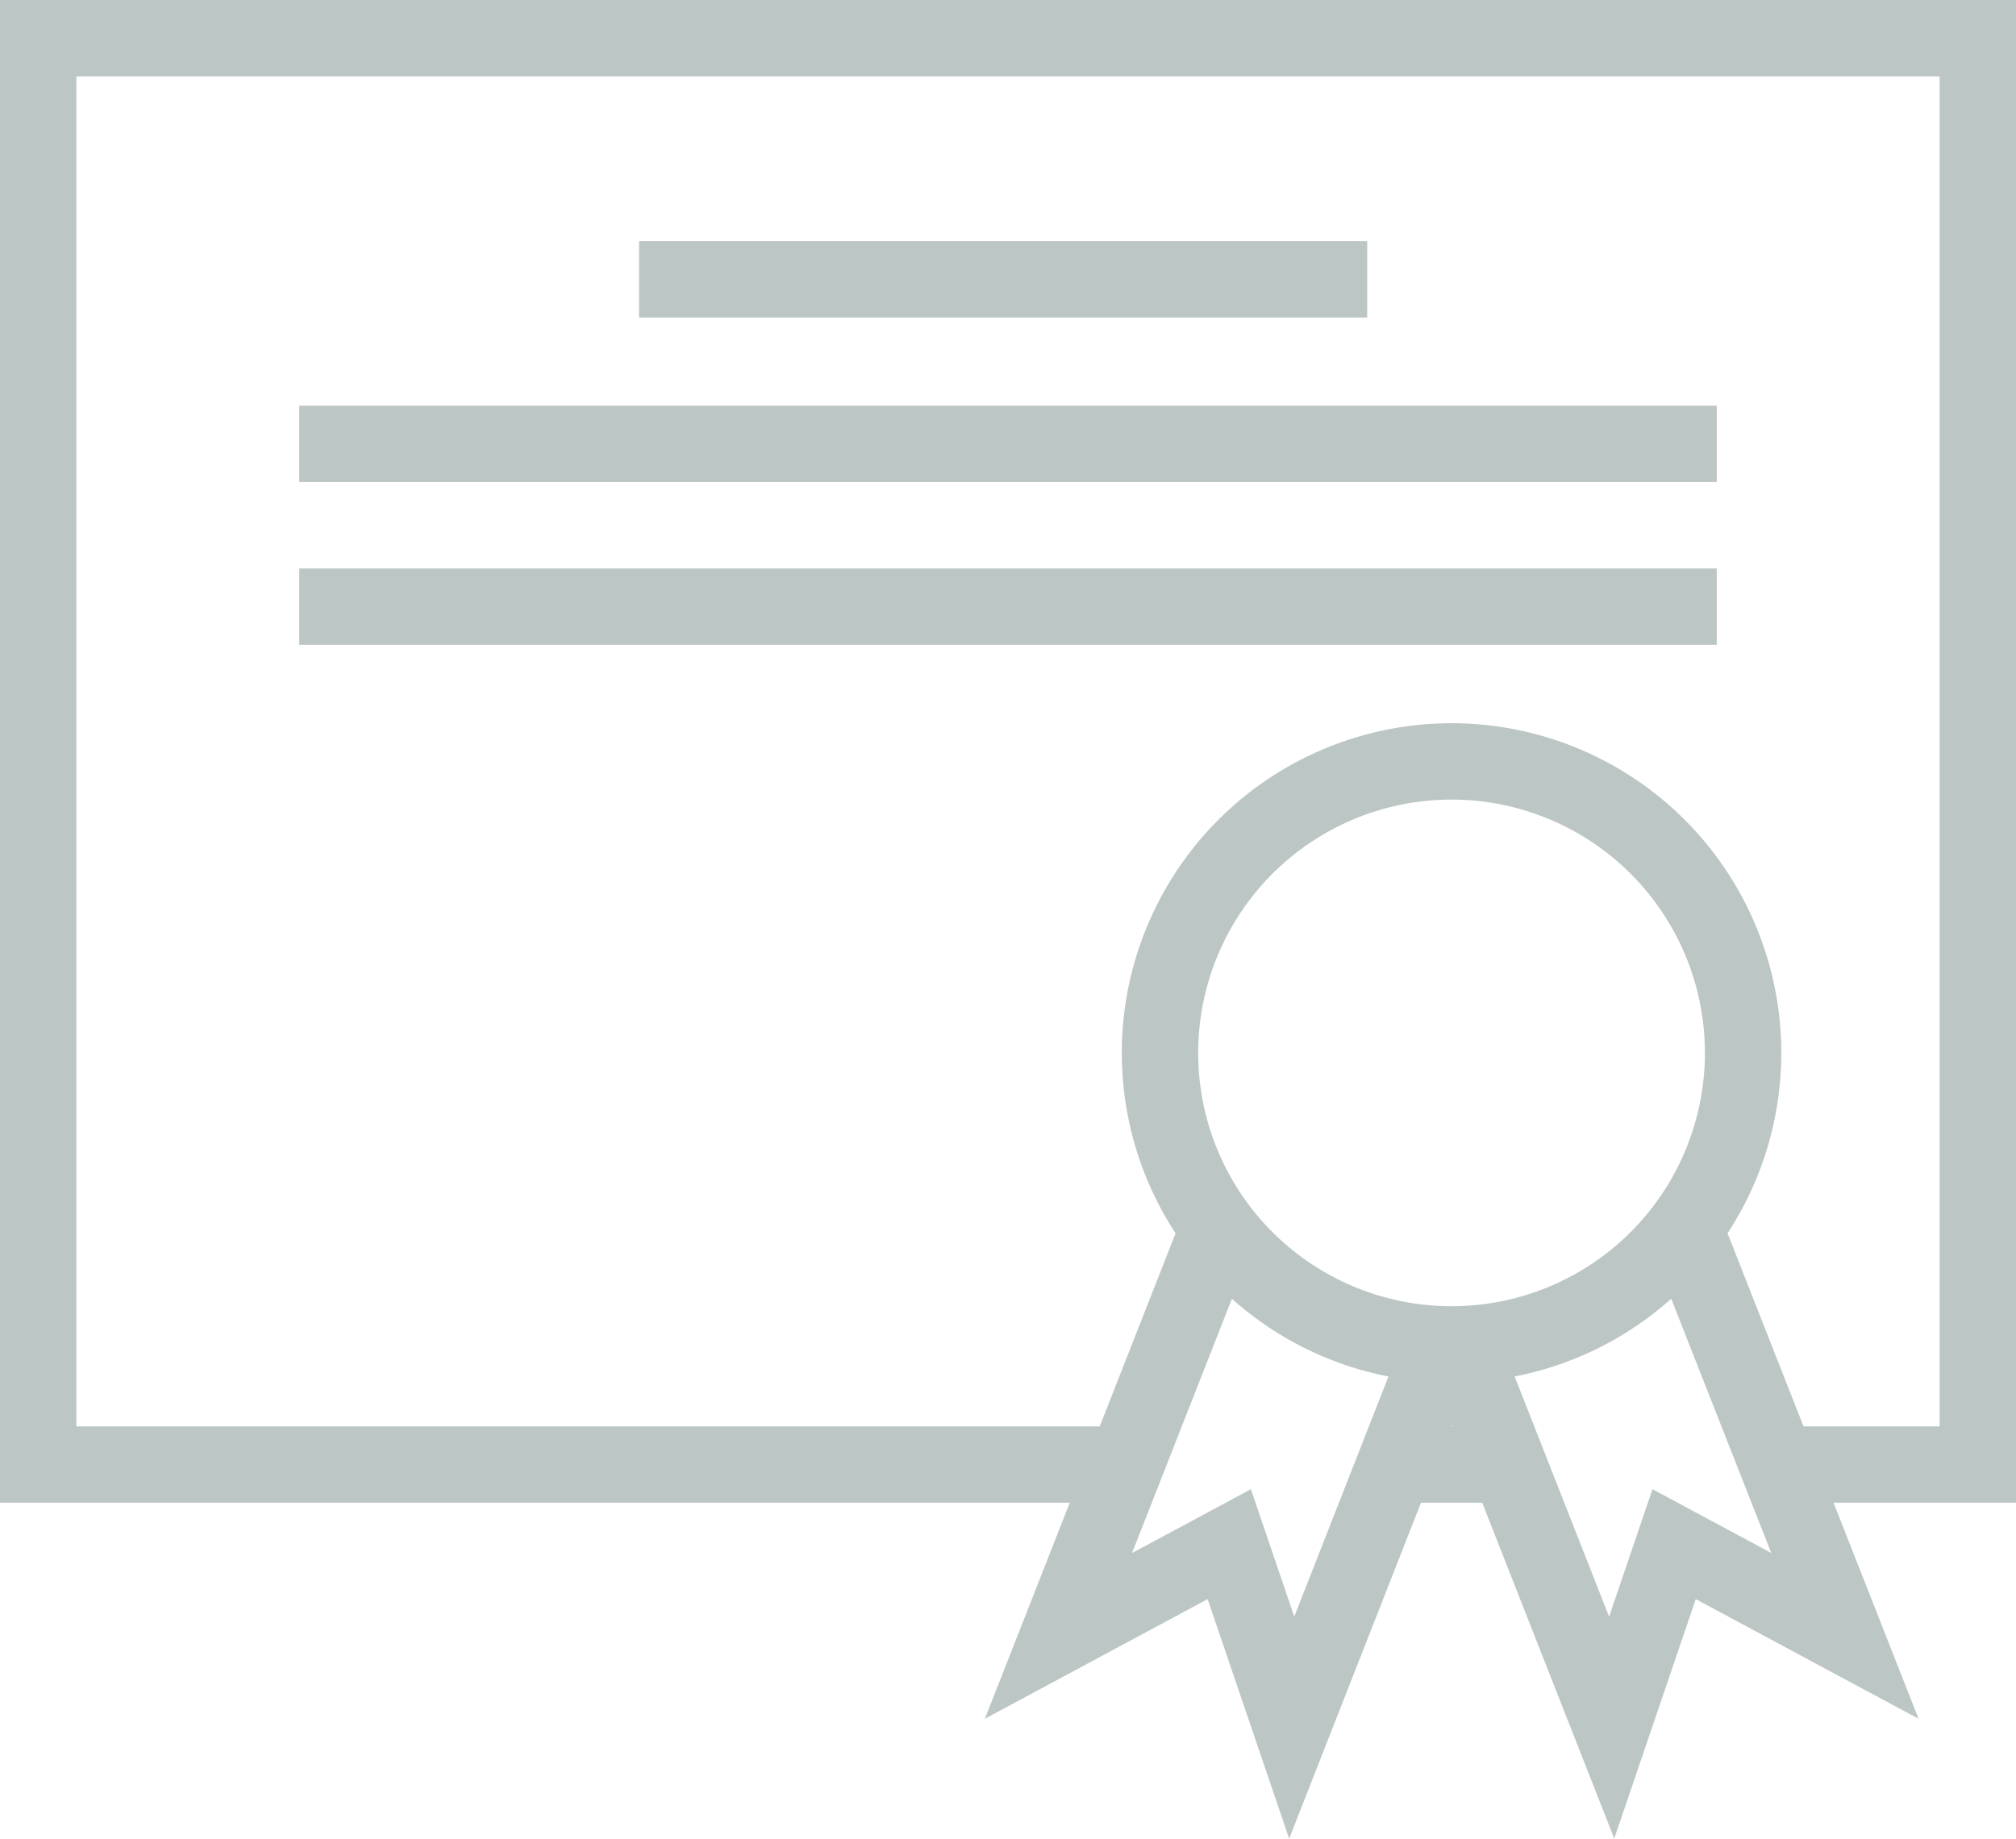 <svg xmlns="http://www.w3.org/2000/svg" viewBox="0 0 68.11 62.13"><title>0409_ElavonAudit_NewIconsList</title><g id="b6416062-9cd2-4efd-9948-fbb465e9d328" data-name="Icons"><path d="M10.11,20.5H58M10.11,15H58M21.59,9.44h24.6m4.92,40.05H47m-9.07,0H1.29V1.29H66.82v48.2H60.18M58.89,35.57a9.85,9.85,0,1,1-9.84-9.84A9.85,9.85,0,0,1,58.89,35.57ZM57,41.73l5.33,13.55-5.77-3.1-2.11,6.2-5.11-13m-8.22-3.75L35.76,55.28l5.77-3.1,2.11,6.2,5.1-13" fill="none" stroke="#bcc6c4" stroke-miterlimit="10" stroke-width="2.58"/></g></svg>
